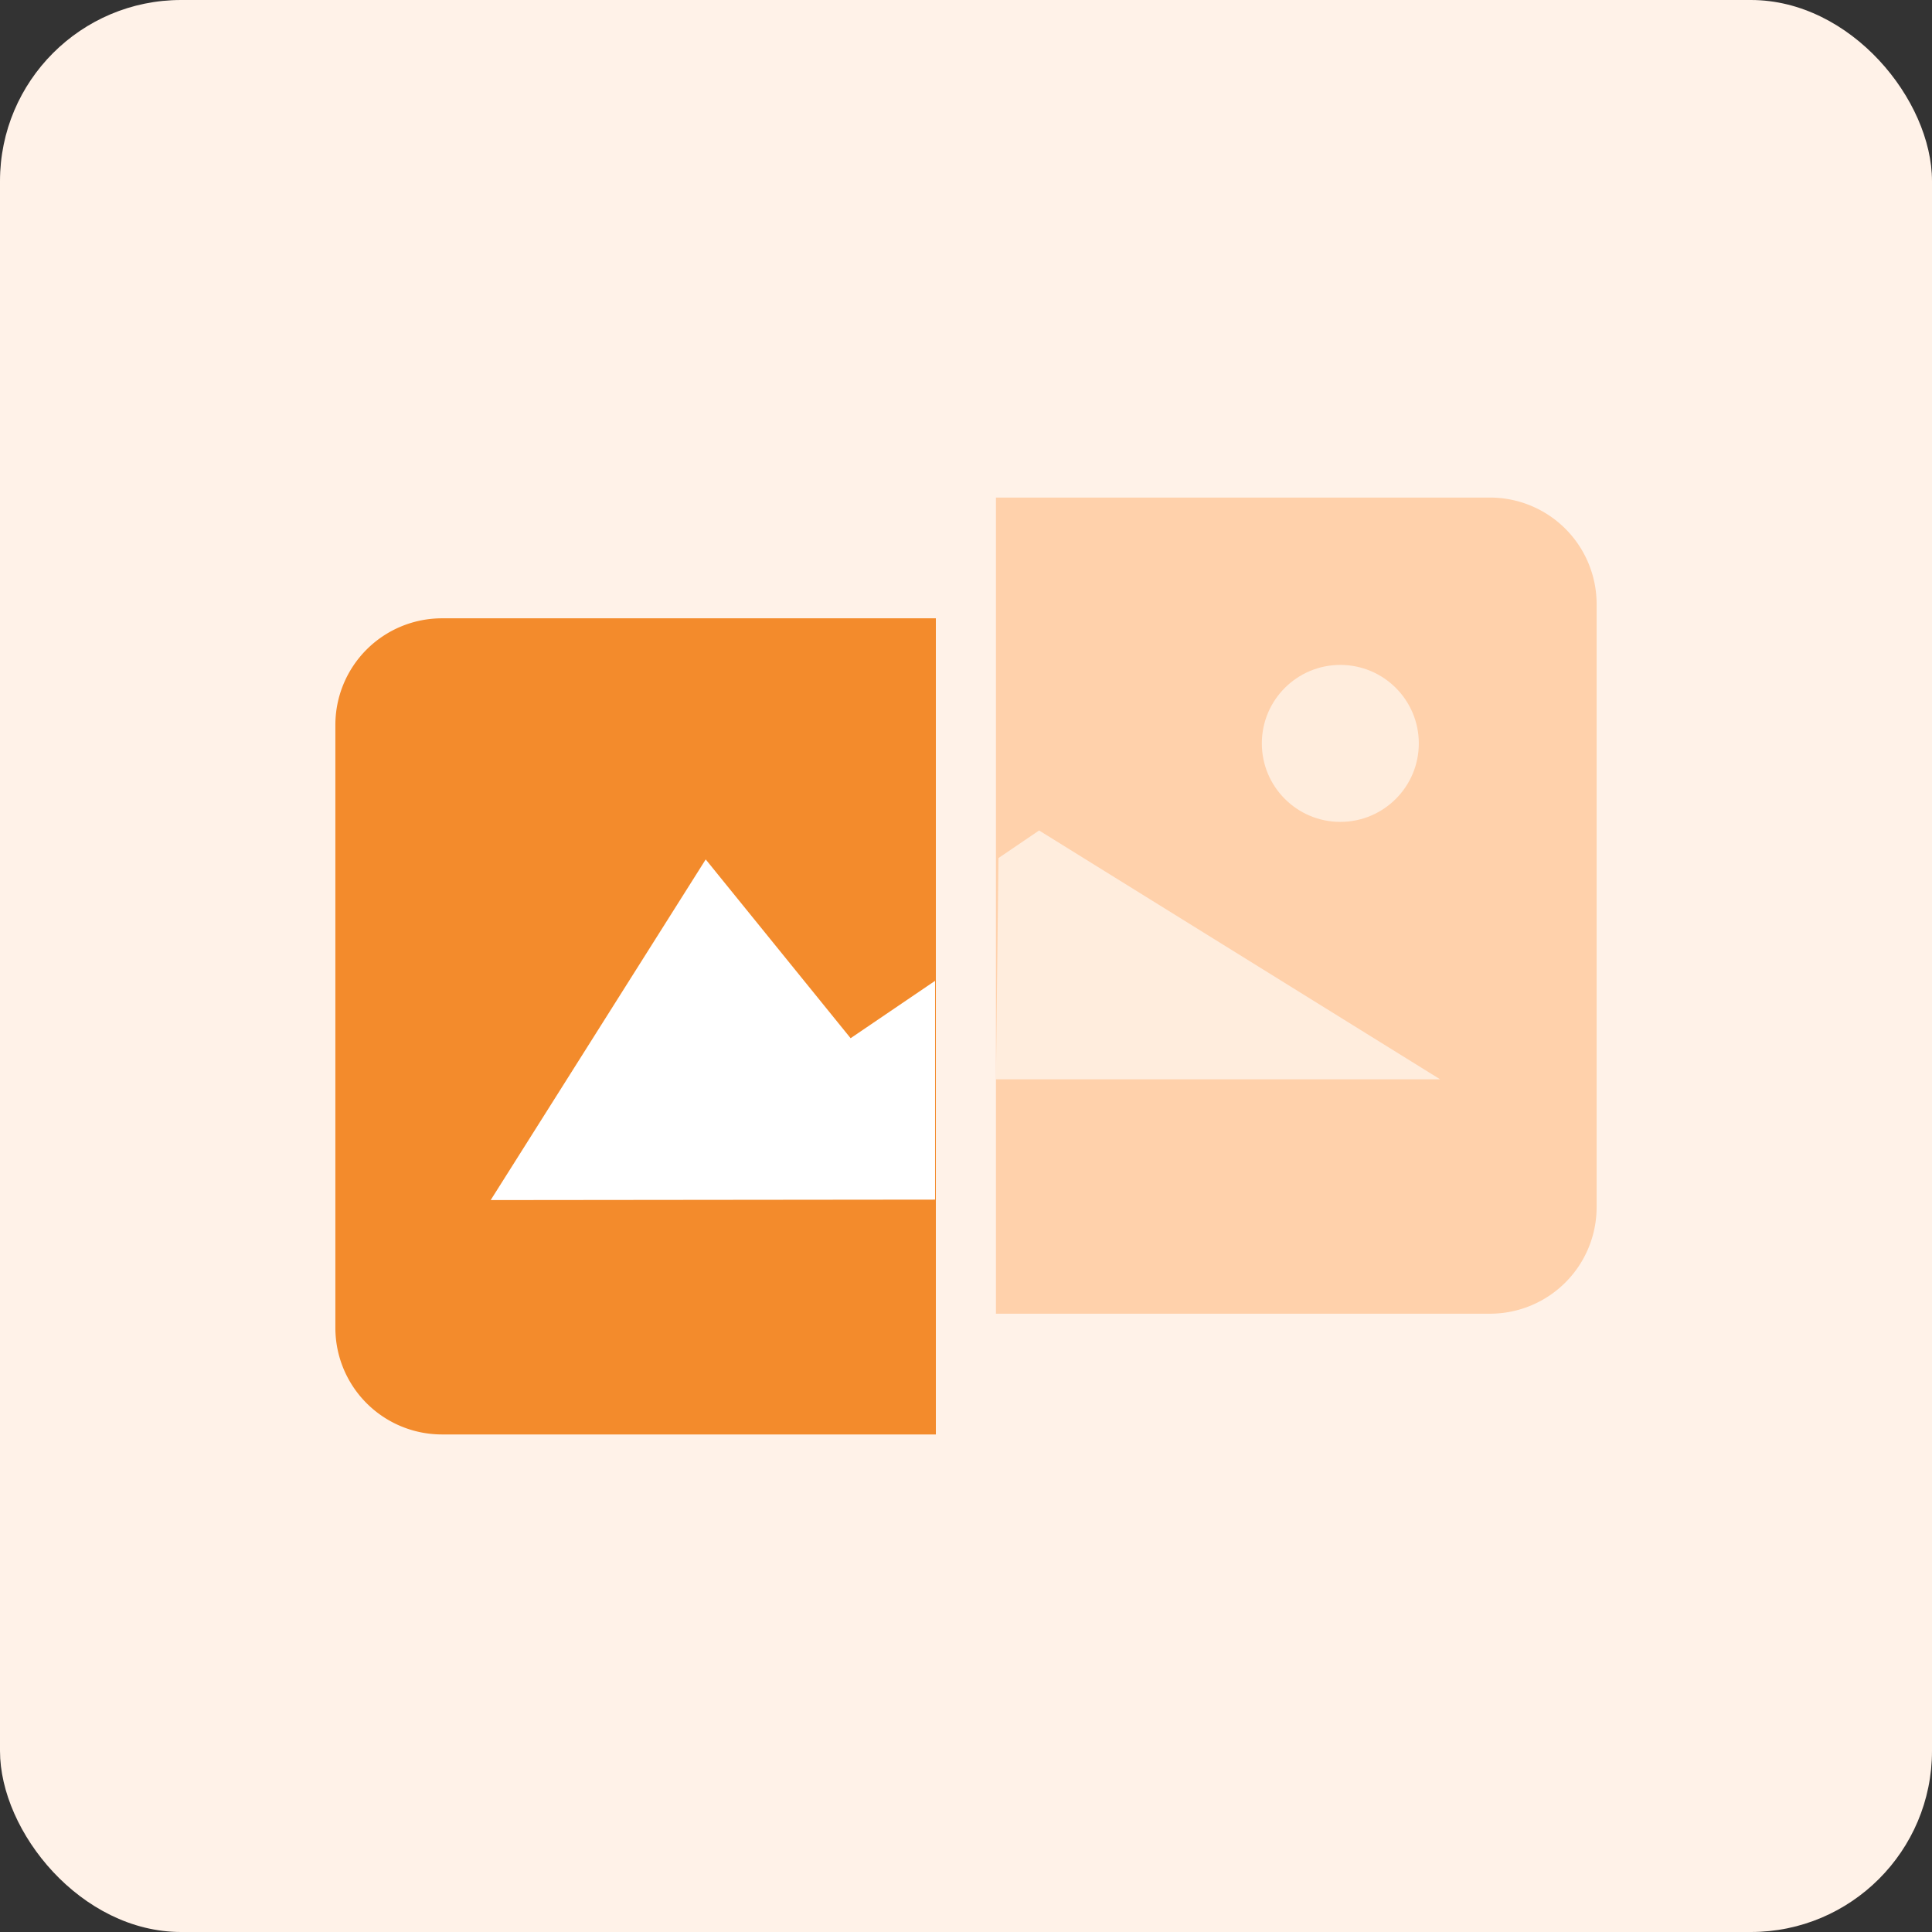 <svg xmlns="http://www.w3.org/2000/svg" width="160" height="160" viewBox="0 0 160 160"><rect x="0" y="0" width="160" height="160" fill="#333333" stroke="none"/><defs><style>.a{fill:#fff2e8;}.b{fill:#ffd1ab;}.c,.e{fill:#fff;}.c{opacity:0.6;}.d{fill:#f38b2c;}</style></defs><g transform="translate(-457 -2215)"><rect class="a" width="160" height="160" rx="15" transform="translate(457 2215)"/><g transform="translate(1459.774 1410.817)"><g transform="translate(3 -5)"><path class="b" d="M0,0H40.916a8.83,8.83,0,0,1,8.83,8.83V58.759a8.83,8.83,0,0,1-8.83,8.83H0a0,0,0,0,1,0,0V0A0,0,0,0,1,0,0Z" transform="translate(-923.294 850.389)"/><path class="c" d="M-923.086,880.245l3.365-2.286,33.213,20.608h-36.786Z"/><circle class="c" cx="6.5" cy="6.5" r="6.5" transform="translate(-901.274 864.248)"/></g><g transform="translate(-2 5)"><path class="d" d="M8.83,0h40.9a0,0,0,0,1,0,0V67.589a0,0,0,0,1,0,0H8.83A8.83,8.83,0,0,1,0,58.759V8.83A8.83,8.83,0,0,1,8.83,0Z" transform="translate(-973 850.389)"/><path class="e" d="M-960.137,898.568l17.807-28.211,12,14.806,6.995-4.751v18.118Z"/></g></g></g></svg>